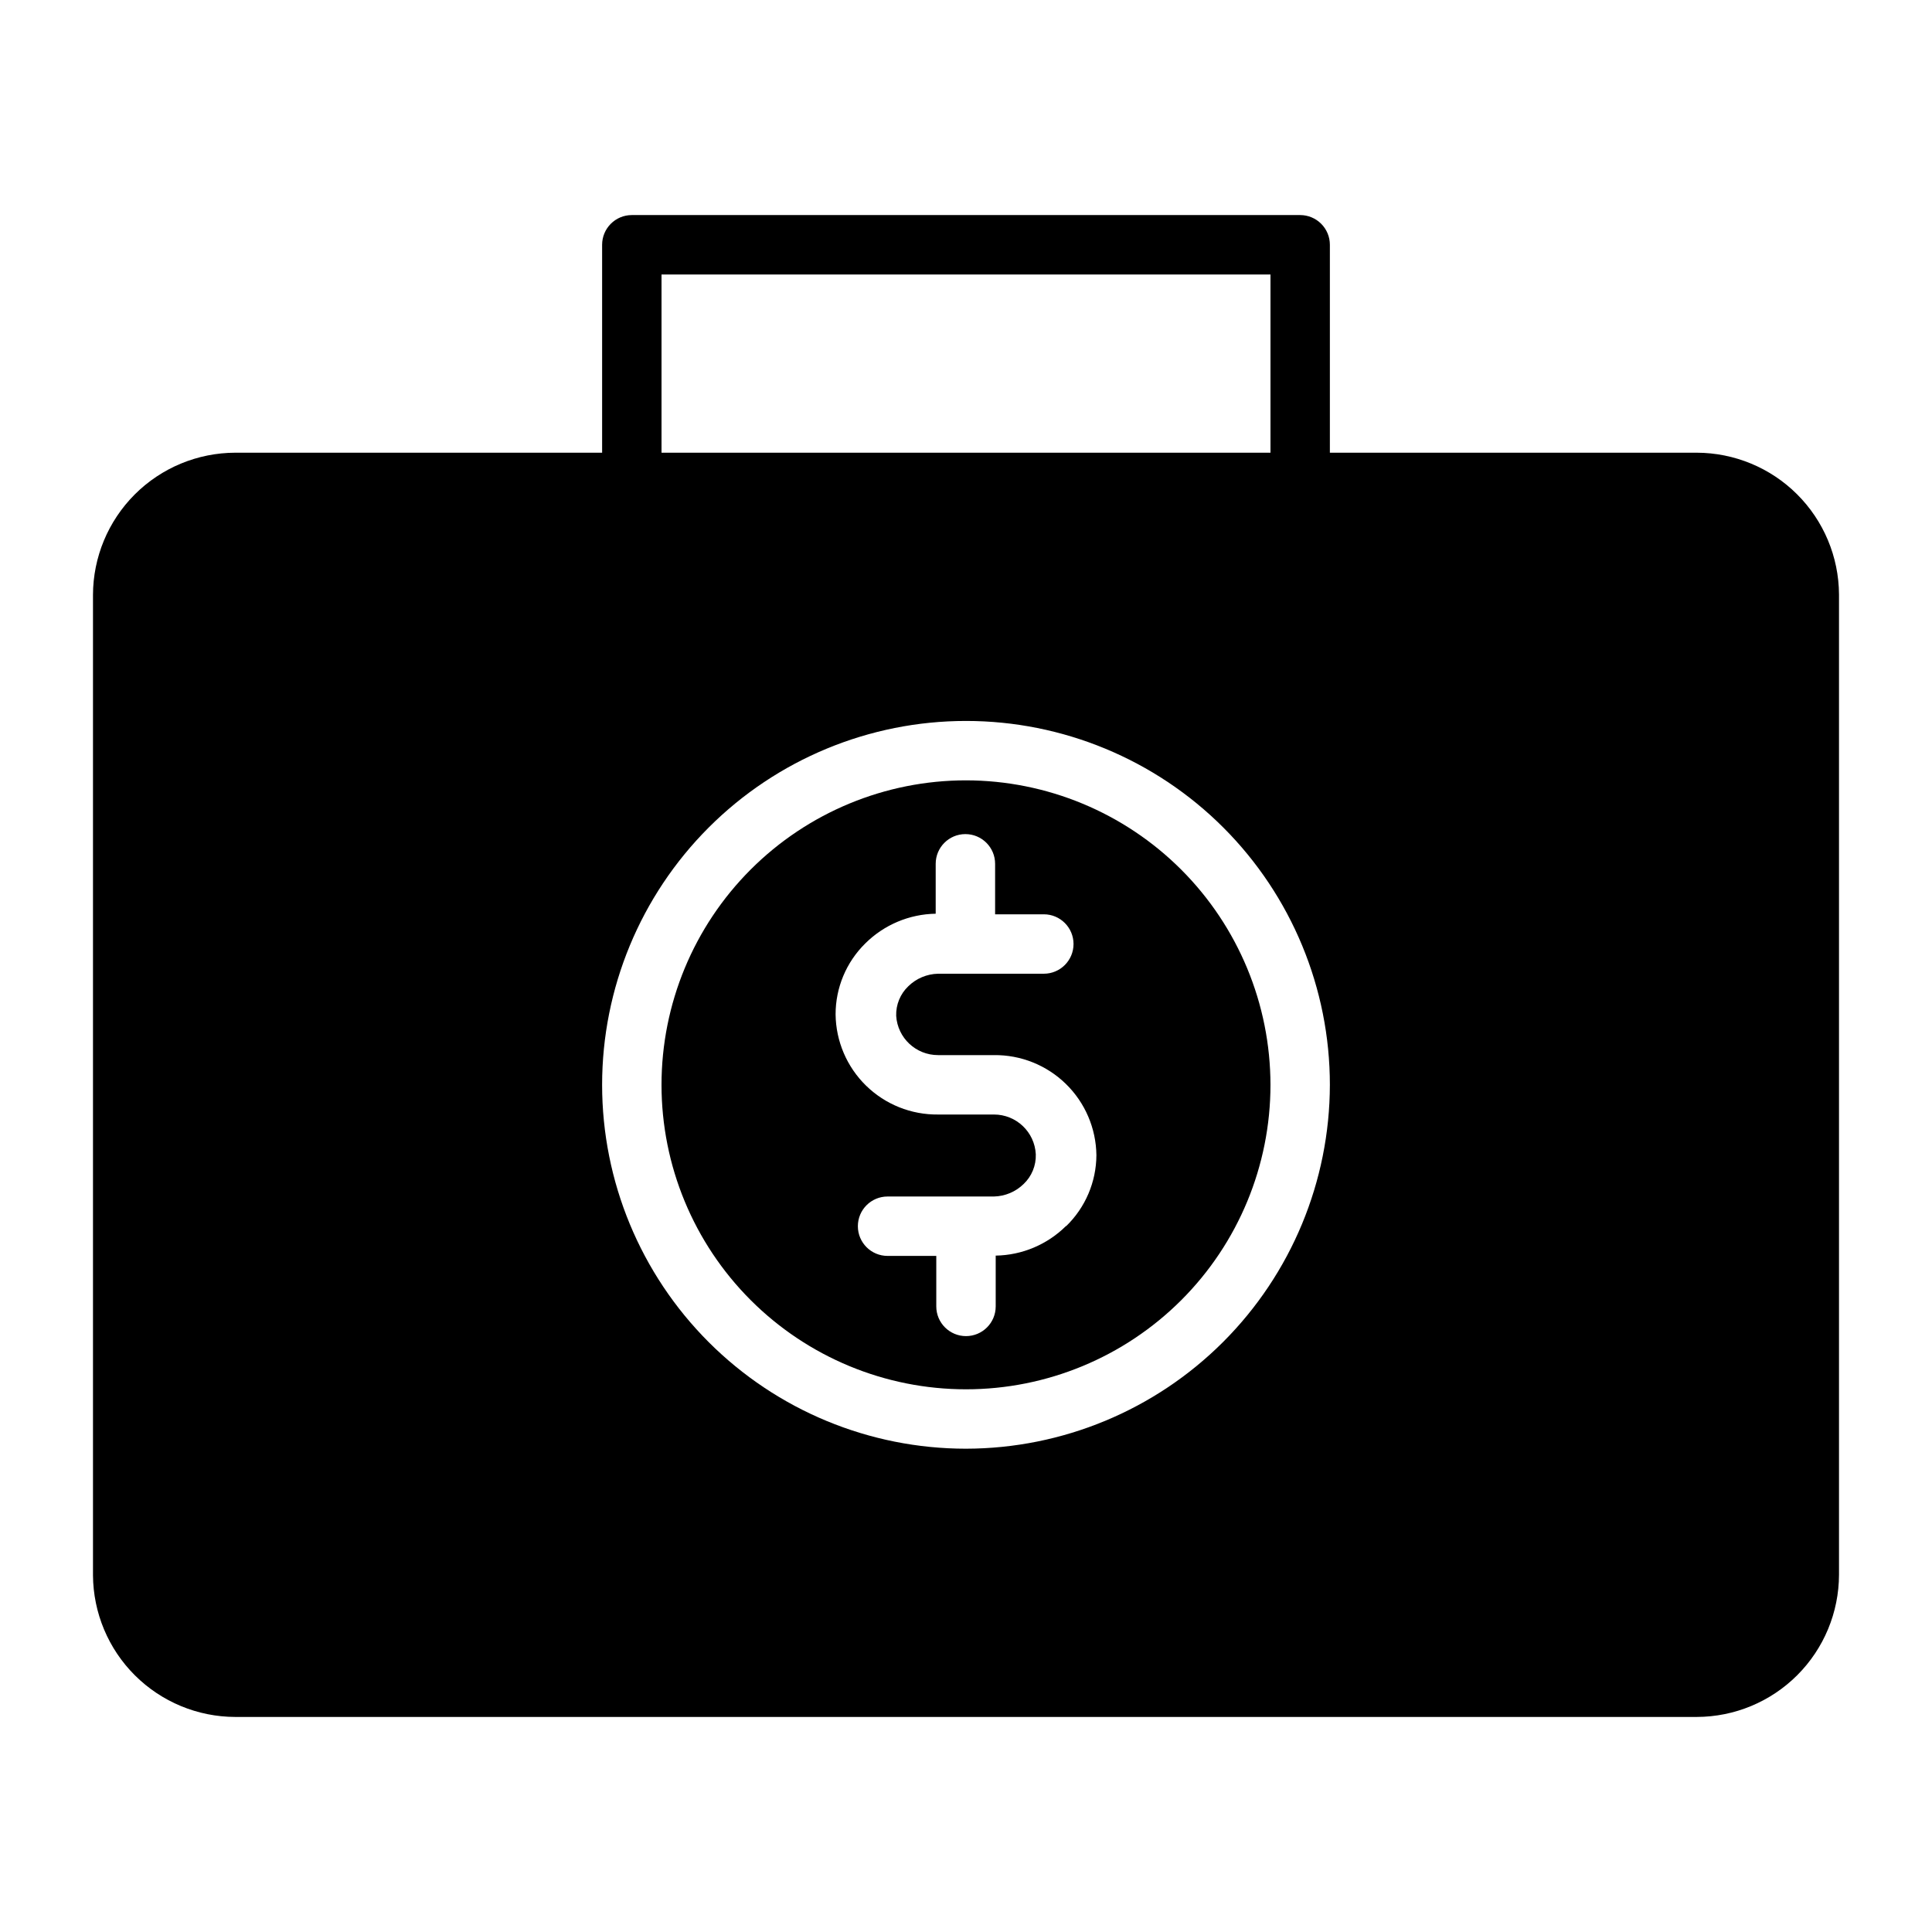 <?xml version="1.0" encoding="UTF-8"?>
<!-- Uploaded to: ICON Repo, www.svgrepo.com, Generator: ICON Repo Mixer Tools -->
<svg fill="#000000" width="800px" height="800px" version="1.1" viewBox="144 144 512 512" xmlns="http://www.w3.org/2000/svg">
 <g>
  <path d="m400 350.8c-21.402 0-41.926 8.504-57.059 23.633-15.129 15.133-23.633 35.656-23.633 57.059 0 21.398 8.504 41.922 23.633 57.055 15.133 15.129 35.656 23.633 57.059 23.633 21.398 0 41.922-8.504 57.055-23.633 15.133-15.133 23.633-35.656 23.633-57.055-0.023-21.395-8.531-41.906-23.656-57.035-15.129-15.125-35.641-23.633-57.031-23.656zm26.527 118.08c-4.969 4.938-11.652 7.758-18.656 7.871v13.461c0 4.348-3.523 7.871-7.871 7.871s-7.875-3.523-7.875-7.871v-13.383h-12.91c-4.348 0-7.871-3.523-7.871-7.871 0-4.348 3.523-7.871 7.871-7.871h28.184c2.949-0.066 5.762-1.25 7.871-3.309 2.152-2.043 3.324-4.906 3.227-7.871-0.293-5.914-5.176-10.555-11.098-10.547h-14.801c-7.117 0.082-13.98-2.664-19.074-7.641-5.094-4.973-8-11.77-8.082-18.891-0.008-7.07 2.828-13.852 7.871-18.812 4.965-4.938 11.652-7.758 18.656-7.871v-13.227c0-4.348 3.523-7.871 7.871-7.871s7.875 3.523 7.875 7.871v13.383h12.91c4.348 0 7.871 3.523 7.871 7.871s-3.523 7.875-7.871 7.875h-28.027c-2.945 0.066-5.762 1.246-7.871 3.305-2.148 2.043-3.324 4.906-3.227 7.871 0.375 5.852 5.234 10.402 11.098 10.391h14.801c7.121-0.082 13.98 2.664 19.074 7.641 5.094 4.977 8 11.77 8.086 18.891-0.039 7.094-2.934 13.879-8.031 18.812z"/>
  <path d="m593.65 263.97h-97.219v-55.105 0.004c0-2.09-0.828-4.09-2.305-5.566-1.477-1.477-3.477-2.309-5.566-2.309h-177.12c-4.348 0-7.871 3.527-7.871 7.875v55.105l-97.219-0.004c-9.996 0.023-19.574 4-26.641 11.066-7.066 7.07-11.047 16.648-11.066 26.641v259.78c0.062 9.969 4.059 19.508 11.121 26.539s16.617 10.992 26.586 11.012h387.3c9.996-0.02 19.574-4 26.641-11.066 7.066-7.066 11.047-16.648 11.066-26.641v-259.78c-0.059-9.969-4.059-19.504-11.121-26.539-7.062-7.031-16.617-10.988-26.586-11.012zm-274.34-47.23h161.38v47.23h-161.38zm80.691 311.18c-25.578 0-50.105-10.16-68.188-28.242-18.086-18.086-28.246-42.613-28.246-68.188 0-25.578 10.16-50.105 28.246-68.191 18.082-18.082 42.609-28.242 68.188-28.242 25.574 0 50.102 10.16 68.188 28.242 18.082 18.086 28.242 42.613 28.242 68.191-0.039 25.562-10.215 50.066-28.289 68.141-18.074 18.074-42.578 28.25-68.141 28.289z"/>
 </g>
</svg>
